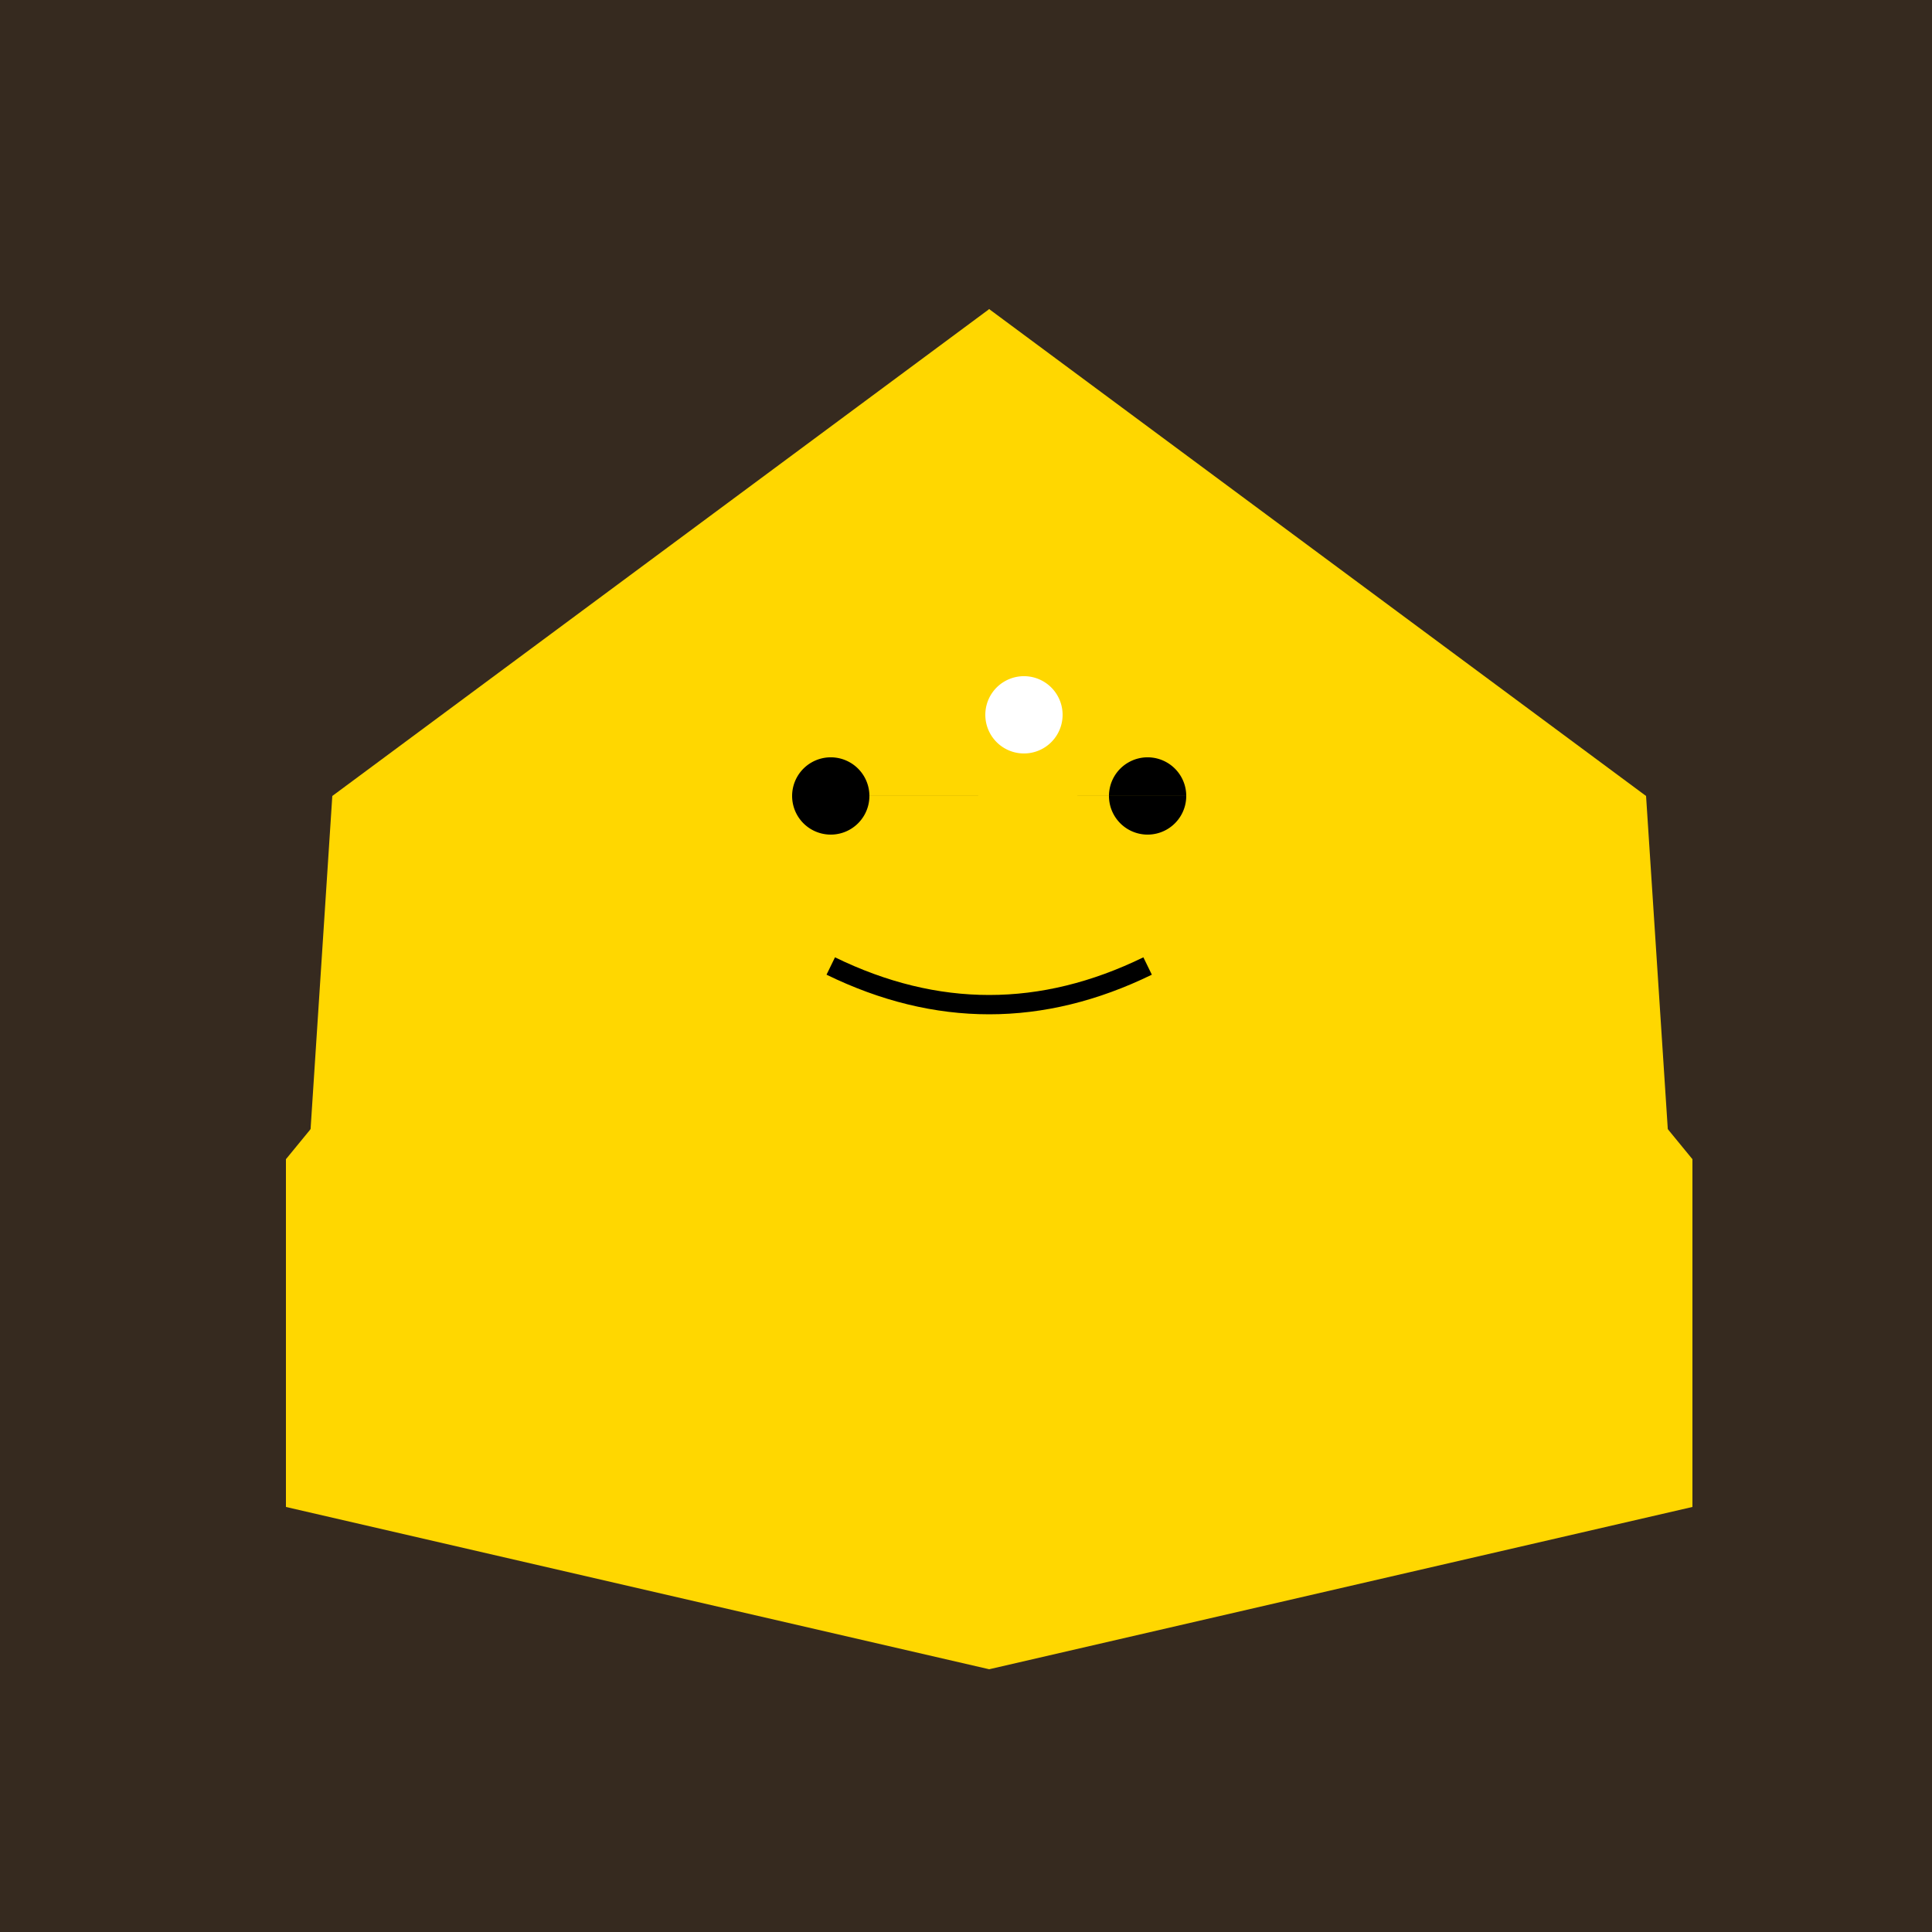 <!--

Generated by DrawGPT.
Free, open source, AI generated images in SVG, PNG, and HTML Canvas format.
https://drawgpt.ai

Created: 2023-09-26T05:25:01.192Z
Link: https://drawgpt.ai/prompt/26747/

-->
<svg xmlns="http://www.w3.org/2000/svg" xmlns:xlink="http://www.w3.org/1999/xlink" width="500" height="500"><defs/><g><rect fill="#362A1F" stroke="none" x="0" y="0" width="512" height="512"/><path fill="#FFD700" stroke="none" paint-order="stroke fill markers" d=" M 256 80 L 426 206 L 438 390 L 256 432 L 74 390 L 86 206 Z"/><path fill="#FFD700" stroke="none" paint-order="stroke fill markers" d=" M 256 80 L 191 206 L 256 269 L 321 206 Z"/><path fill="#000000" stroke="none" paint-order="stroke fill markers" d=" M 225 206 A 10 10 0 1 1 225 205.99 L 307 206 A 10 10 0 1 1 307 205.99"/><path fill="none" stroke="#000000" paint-order="fill stroke markers" d=" M 215 250 Q 256 270 297 250" stroke-miterlimit="10" stroke-width="5" stroke-dasharray=""/><path fill="#FFD700" stroke="none" paint-order="stroke fill markers" d=" M 74 390 L 150 330 L 115 250 L 74 300 Z"/><path fill="#FFD700" stroke="none" paint-order="stroke fill markers" d=" M 438 390 L 362 330 L 397 250 L 438 300 Z"/><path fill="#FFD700" stroke="none" paint-order="stroke fill markers" d=" M 115 250 L 191 206 L 150 330 Z"/><path fill="#FFD700" stroke="none" paint-order="stroke fill markers" d=" M 397 250 L 321 206 L 362 330 Z"/><path fill="#FFFFFF" stroke="none" paint-order="stroke fill markers" d=" M 275 185 A 10 10 0 1 1 275 184.99"/></g></svg>